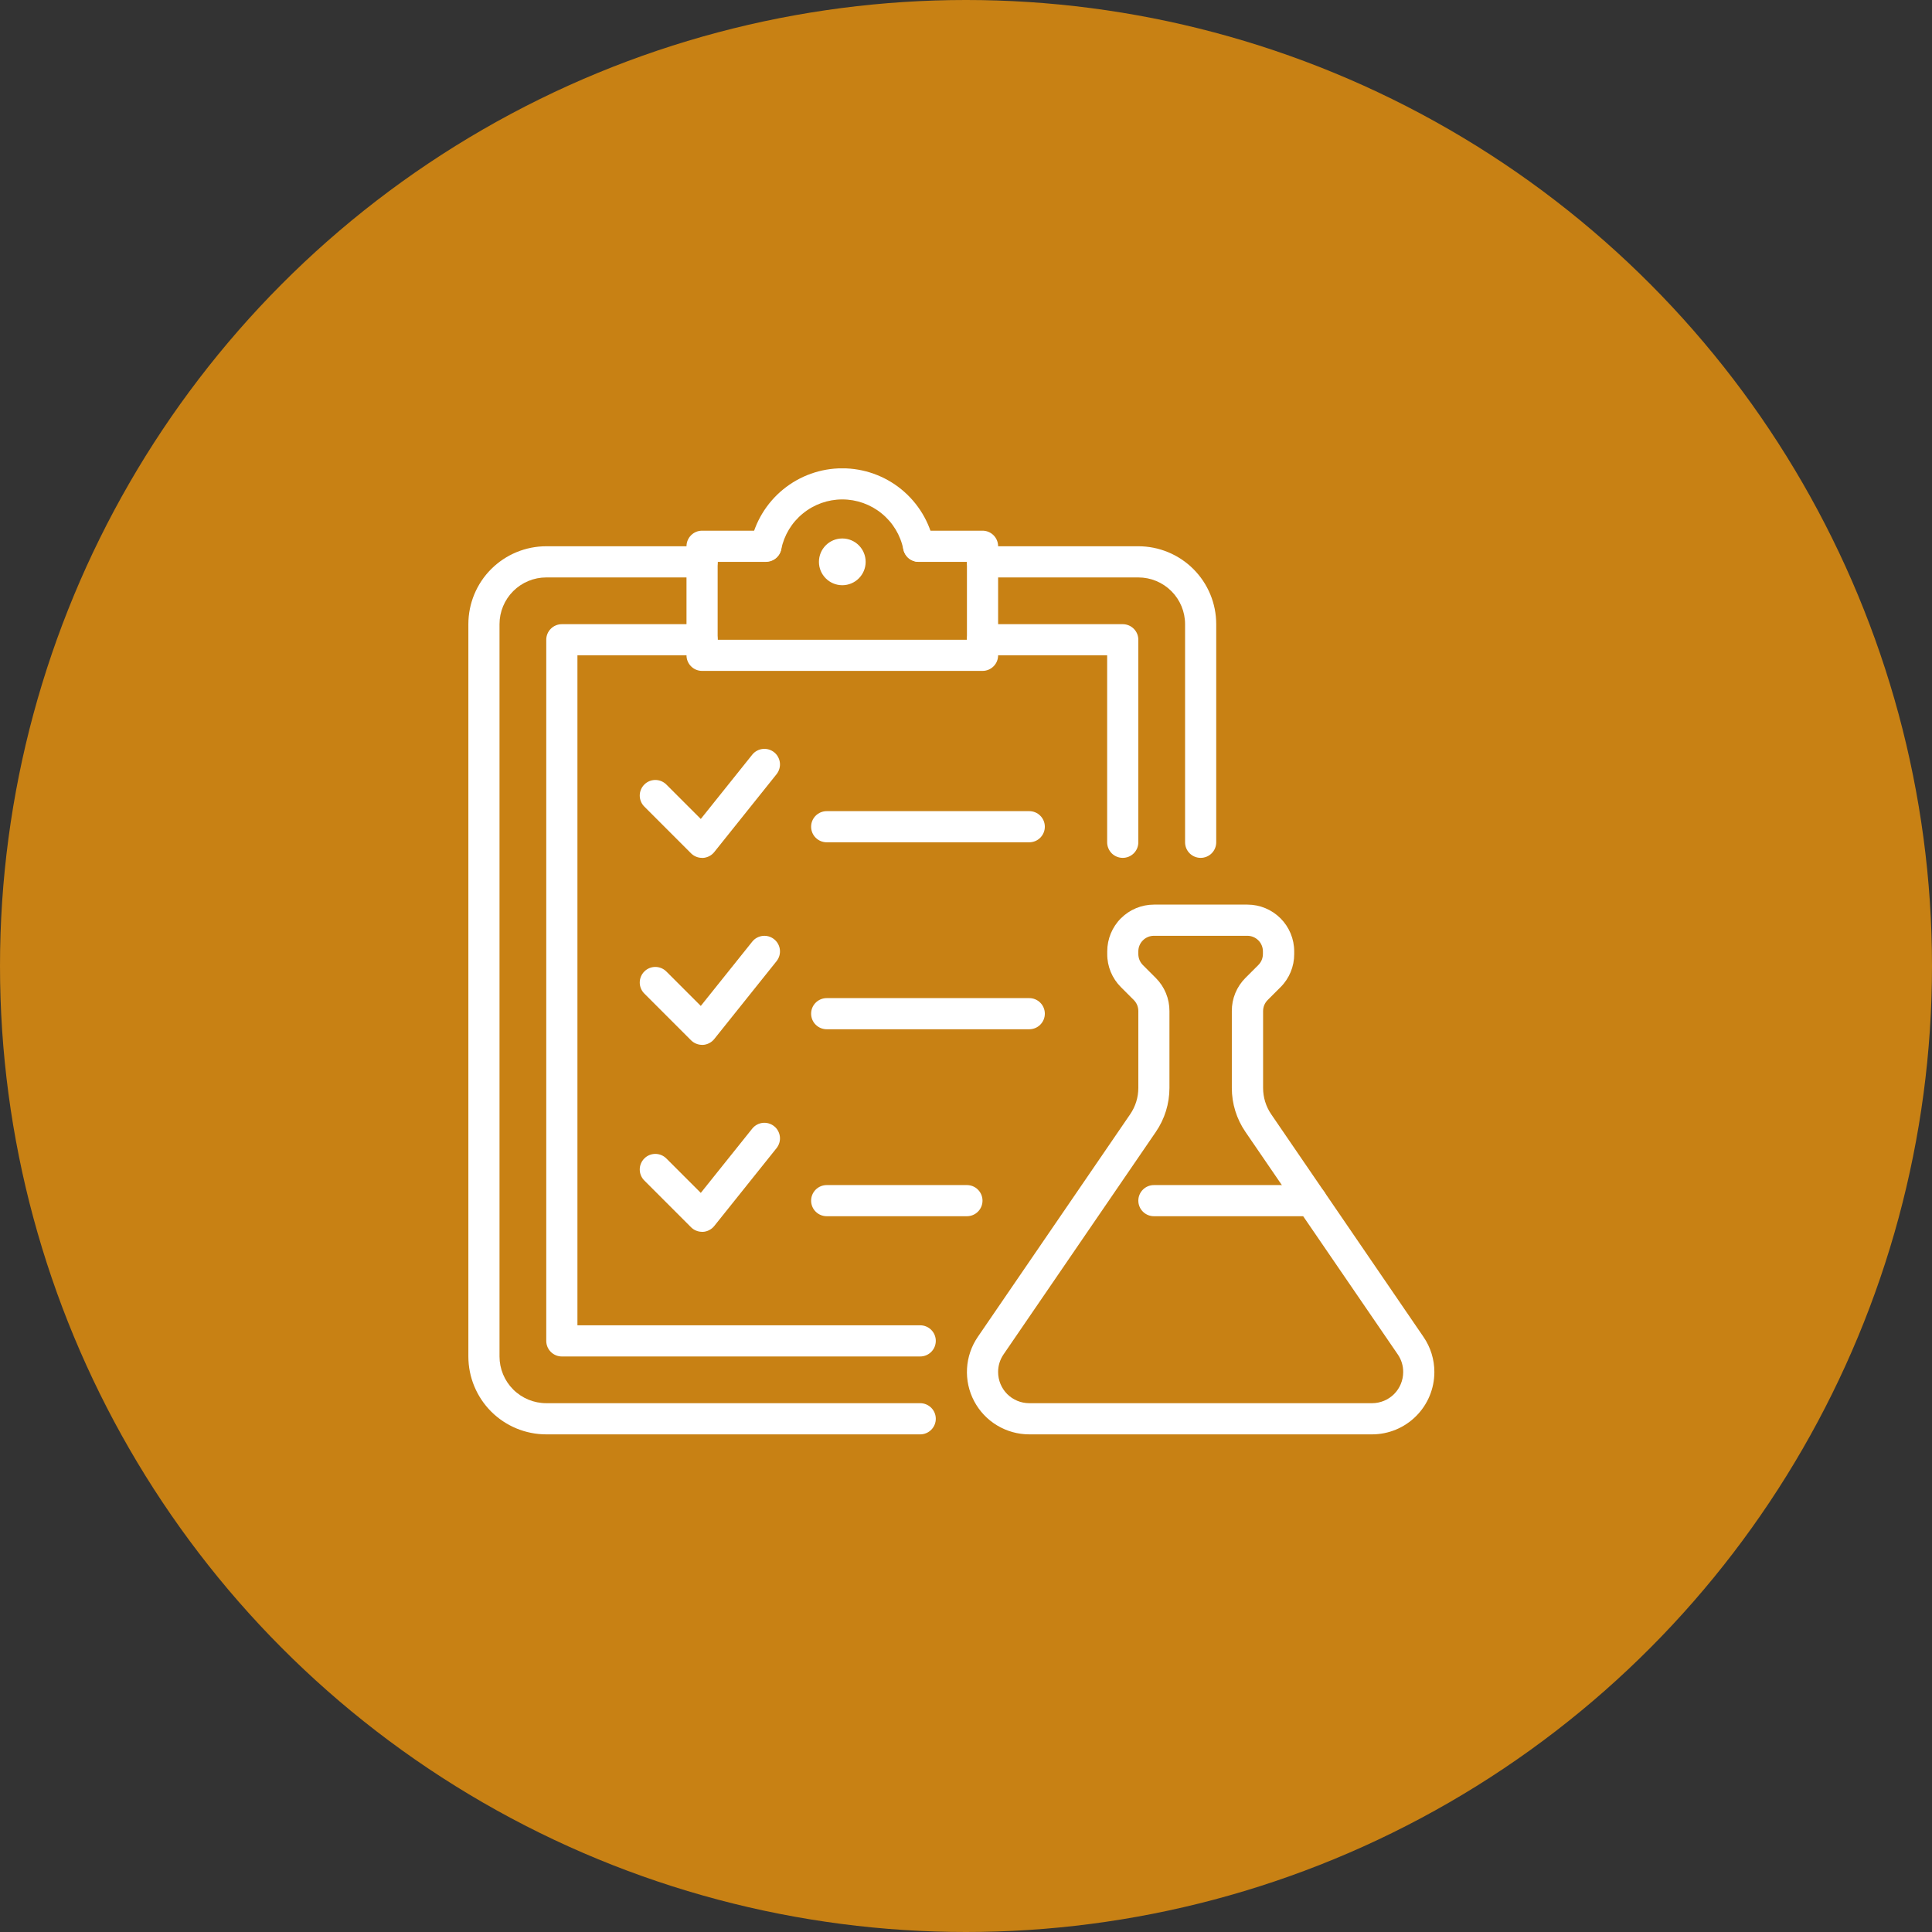 <?xml version="1.0" encoding="UTF-8"?>
<svg xmlns="http://www.w3.org/2000/svg" width="66" height="66" viewBox="0 0 66 66" fill="none">
  <rect x="0" y="0" width="66" height="66" fill="#333333" stroke="none"/>
  <circle cx="33" cy="33" r="33" fill="#C88114"></circle>
  <g clip-path="url(#clip0_295_832)">
    <path d="M31.381 19.194C31.259 19.193 31.14 19.151 31.045 19.073C30.95 18.995 30.885 18.887 30.86 18.767C30.763 18.285 30.502 17.852 30.121 17.542C29.741 17.231 29.265 17.061 28.774 17.061C28.283 17.061 27.807 17.231 27.427 17.542C27.046 17.852 26.785 18.285 26.688 18.767C26.657 18.902 26.574 19.02 26.458 19.096C26.341 19.171 26.2 19.198 26.063 19.17C25.927 19.143 25.807 19.063 25.729 18.949C25.651 18.834 25.62 18.693 25.644 18.556C25.791 17.834 26.183 17.185 26.753 16.719C27.323 16.253 28.037 15.998 28.774 15.998C29.511 15.998 30.225 16.253 30.795 16.719C31.365 17.185 31.757 17.834 31.904 18.556C31.931 18.695 31.903 18.838 31.825 18.956C31.747 19.073 31.625 19.155 31.487 19.183C31.452 19.19 31.417 19.194 31.381 19.194Z" fill="white"></path>
    <path d="M28.774 19.992C29.215 19.992 29.572 19.634 29.572 19.194C29.572 18.753 29.215 18.395 28.774 18.395C28.333 18.395 27.976 18.753 27.976 19.194C27.976 19.634 28.333 19.992 28.774 19.992Z" fill="white"></path>
    <path d="M33.565 22.919H23.984C23.843 22.919 23.707 22.863 23.608 22.763C23.508 22.664 23.452 22.528 23.452 22.387V18.661C23.452 18.52 23.508 18.385 23.608 18.285C23.707 18.185 23.843 18.129 23.984 18.129H26.166C26.307 18.129 26.443 18.185 26.543 18.285C26.642 18.385 26.698 18.52 26.698 18.661C26.698 18.802 26.642 18.938 26.543 19.038C26.443 19.137 26.307 19.194 26.166 19.194H24.516V21.855H33.032V19.194H31.382C31.241 19.194 31.106 19.137 31.006 19.038C30.906 18.938 30.85 18.802 30.85 18.661C30.85 18.52 30.906 18.385 31.006 18.285C31.106 18.185 31.241 18.129 31.382 18.129H33.565C33.706 18.129 33.841 18.185 33.941 18.285C34.041 18.385 34.097 18.52 34.097 18.661V22.387C34.097 22.528 34.041 22.664 33.941 22.763C33.841 22.863 33.706 22.919 33.565 22.919Z" fill="white"></path>
    <path d="M41.016 29.306C40.875 29.306 40.74 29.25 40.64 29.151C40.54 29.051 40.484 28.915 40.484 28.774V21.323C40.484 20.899 40.316 20.493 40.016 20.194C39.717 19.894 39.311 19.726 38.887 19.726H33.565C33.423 19.726 33.288 19.67 33.188 19.57C33.088 19.47 33.032 19.335 33.032 19.194C33.032 19.052 33.088 18.917 33.188 18.817C33.288 18.717 33.423 18.661 33.565 18.661H38.887C39.593 18.661 40.27 18.942 40.769 19.441C41.268 19.94 41.548 20.617 41.548 21.323V28.774C41.548 28.915 41.492 29.051 41.392 29.151C41.293 29.25 41.157 29.306 41.016 29.306Z" fill="white"></path>
    <path d="M31.436 49H18.661C17.956 49 17.279 48.72 16.779 48.221C16.28 47.721 16 47.044 16 46.339V21.323C16 20.617 16.28 19.94 16.779 19.441C17.279 18.942 17.956 18.661 18.661 18.661H23.984C24.125 18.661 24.26 18.717 24.36 18.817C24.46 18.917 24.516 19.052 24.516 19.194C24.516 19.335 24.46 19.47 24.36 19.57C24.26 19.67 24.125 19.726 23.984 19.726H18.661C18.238 19.726 17.832 19.894 17.532 20.194C17.233 20.493 17.064 20.899 17.064 21.323V46.339C17.064 46.762 17.233 47.168 17.532 47.468C17.832 47.767 18.238 47.935 18.661 47.935H31.436C31.577 47.935 31.712 47.992 31.812 48.091C31.912 48.191 31.968 48.327 31.968 48.468C31.968 48.609 31.912 48.744 31.812 48.844C31.712 48.944 31.577 49 31.436 49Z" fill="white"></path>
    <path d="M38.355 29.306C38.214 29.306 38.078 29.25 37.978 29.151C37.879 29.051 37.822 28.915 37.822 28.774V22.387H33.565C33.423 22.387 33.288 22.331 33.188 22.231C33.088 22.131 33.032 21.996 33.032 21.855C33.032 21.714 33.088 21.578 33.188 21.479C33.288 21.379 33.423 21.323 33.565 21.323H38.355C38.496 21.323 38.631 21.379 38.731 21.479C38.831 21.578 38.887 21.714 38.887 21.855V28.774C38.887 28.915 38.831 29.051 38.731 29.151C38.631 29.25 38.496 29.306 38.355 29.306Z" fill="white"></path>
    <path d="M31.435 46.339H19.193C19.052 46.339 18.917 46.283 18.817 46.183C18.717 46.083 18.661 45.948 18.661 45.806V21.855C18.661 21.714 18.717 21.578 18.817 21.479C18.917 21.379 19.052 21.323 19.193 21.323H23.984C24.125 21.323 24.26 21.379 24.36 21.479C24.46 21.578 24.516 21.714 24.516 21.855C24.516 21.996 24.46 22.131 24.36 22.231C24.26 22.331 24.125 22.387 23.984 22.387H19.726V45.274H31.435C31.576 45.274 31.712 45.33 31.812 45.43C31.912 45.53 31.968 45.665 31.968 45.806C31.968 45.948 31.912 46.083 31.812 46.183C31.712 46.283 31.576 46.339 31.435 46.339Z" fill="white"></path>
    <path d="M23.984 29.306C23.914 29.306 23.845 29.293 23.78 29.266C23.715 29.239 23.657 29.2 23.607 29.151L22.011 27.554C21.911 27.454 21.855 27.319 21.855 27.177C21.855 27.036 21.911 26.901 22.011 26.801C22.11 26.701 22.246 26.645 22.387 26.645C22.528 26.645 22.664 26.701 22.764 26.801L23.94 27.977L25.697 25.782C25.741 25.727 25.795 25.681 25.856 25.648C25.917 25.614 25.985 25.593 26.054 25.585C26.123 25.577 26.194 25.583 26.261 25.603C26.328 25.622 26.391 25.655 26.445 25.698C26.5 25.742 26.546 25.796 26.579 25.857C26.613 25.919 26.634 25.986 26.642 26.055C26.65 26.125 26.644 26.195 26.624 26.262C26.605 26.33 26.572 26.392 26.529 26.447L24.4 29.108C24.353 29.167 24.294 29.215 24.227 29.249C24.161 29.283 24.088 29.303 24.013 29.308L23.984 29.306Z" fill="white"></path>
    <path d="M35.161 28.774H28.242C28.101 28.774 27.965 28.718 27.865 28.618C27.765 28.518 27.709 28.383 27.709 28.242C27.709 28.101 27.765 27.965 27.865 27.866C27.965 27.766 28.101 27.71 28.242 27.71H35.161C35.302 27.71 35.438 27.766 35.537 27.866C35.637 27.965 35.693 28.101 35.693 28.242C35.693 28.383 35.637 28.518 35.537 28.618C35.438 28.718 35.302 28.774 35.161 28.774Z" fill="white"></path>
    <path d="M23.984 35.694C23.914 35.694 23.845 35.68 23.78 35.653C23.715 35.626 23.657 35.587 23.607 35.538L22.011 33.941C21.911 33.841 21.855 33.706 21.855 33.565C21.855 33.423 21.911 33.288 22.011 33.188C22.11 33.088 22.246 33.032 22.387 33.032C22.528 33.032 22.664 33.088 22.764 33.188L23.94 34.364L25.697 32.169C25.785 32.058 25.914 31.988 26.054 31.972C26.194 31.956 26.335 31.997 26.445 32.086C26.556 32.174 26.627 32.302 26.642 32.443C26.658 32.583 26.617 32.724 26.529 32.834L24.4 35.495C24.353 35.554 24.294 35.602 24.227 35.636C24.161 35.67 24.088 35.691 24.013 35.695L23.984 35.694Z" fill="white"></path>
    <path d="M35.161 35.161H28.242C28.101 35.161 27.965 35.105 27.865 35.005C27.765 34.906 27.709 34.77 27.709 34.629C27.709 34.488 27.765 34.352 27.865 34.253C27.965 34.153 28.101 34.097 28.242 34.097H35.161C35.302 34.097 35.438 34.153 35.537 34.253C35.637 34.352 35.693 34.488 35.693 34.629C35.693 34.77 35.637 34.906 35.537 35.005C35.438 35.105 35.302 35.161 35.161 35.161Z" fill="white"></path>
    <path d="M23.984 42.081C23.914 42.081 23.845 42.067 23.78 42.04C23.715 42.014 23.657 41.974 23.607 41.925L22.011 40.328C21.911 40.228 21.855 40.093 21.855 39.952C21.855 39.81 21.911 39.675 22.011 39.575C22.11 39.475 22.246 39.419 22.387 39.419C22.528 39.419 22.664 39.475 22.764 39.575L23.94 40.751L25.697 38.556C25.741 38.501 25.795 38.456 25.856 38.422C25.917 38.388 25.985 38.367 26.054 38.359C26.123 38.352 26.194 38.358 26.261 38.377C26.328 38.397 26.391 38.429 26.445 38.473C26.5 38.516 26.546 38.57 26.579 38.632C26.613 38.693 26.634 38.76 26.642 38.83C26.65 38.899 26.644 38.969 26.624 39.037C26.605 39.104 26.572 39.166 26.529 39.221L24.4 41.882C24.353 41.941 24.294 41.989 24.227 42.023C24.161 42.058 24.088 42.078 24.013 42.082L23.984 42.081Z" fill="white"></path>
    <path d="M33.032 41.548H28.242C28.101 41.548 27.965 41.492 27.865 41.392C27.765 41.293 27.709 41.157 27.709 41.016C27.709 40.875 27.765 40.74 27.865 40.64C27.965 40.54 28.101 40.484 28.242 40.484H33.032C33.173 40.484 33.309 40.54 33.408 40.64C33.508 40.74 33.564 40.875 33.564 41.016C33.564 41.157 33.508 41.293 33.408 41.392C33.309 41.492 33.173 41.548 33.032 41.548Z" fill="white"></path>
    <path d="M46.871 49H35.161C34.774 49 34.394 48.894 34.062 48.694C33.73 48.495 33.459 48.208 33.278 47.865C33.097 47.523 33.013 47.137 33.035 46.75C33.057 46.363 33.184 45.99 33.403 45.67L38.608 38.065C38.79 37.8 38.887 37.486 38.887 37.164V34.538C38.887 34.468 38.873 34.399 38.847 34.334C38.82 34.27 38.781 34.211 38.731 34.161L38.29 33.72C38.142 33.572 38.024 33.395 37.944 33.201C37.864 33.007 37.823 32.799 37.825 32.589V32.5C37.825 32.077 37.993 31.67 38.292 31.371C38.592 31.071 38.998 30.903 39.421 30.903H42.615C43.038 30.903 43.444 31.071 43.744 31.371C44.043 31.67 44.212 32.077 44.212 32.5V32.591C44.213 32.801 44.172 33.009 44.092 33.203C44.012 33.398 43.895 33.574 43.746 33.722L43.305 34.163C43.255 34.213 43.216 34.272 43.189 34.336C43.163 34.401 43.149 34.47 43.149 34.54V37.166C43.149 37.488 43.246 37.802 43.428 38.067L48.63 45.673C48.872 46.026 49.001 46.444 49 46.871C49 47.436 48.776 47.977 48.376 48.376C47.977 48.776 47.435 49 46.871 49ZM39.419 31.968C39.278 31.968 39.143 32.024 39.043 32.124C38.943 32.223 38.887 32.359 38.887 32.5V32.591C38.887 32.661 38.901 32.73 38.927 32.795C38.954 32.859 38.993 32.918 39.043 32.968L39.484 33.409C39.632 33.557 39.75 33.733 39.83 33.928C39.91 34.122 39.951 34.33 39.95 34.54V37.166C39.95 37.702 39.788 38.227 39.484 38.669L34.28 46.272C34.16 46.448 34.096 46.657 34.097 46.871C34.097 47.153 34.209 47.424 34.408 47.624C34.608 47.823 34.879 47.935 35.161 47.935H46.871C47.153 47.935 47.424 47.823 47.624 47.624C47.823 47.424 47.935 47.153 47.935 46.871C47.937 46.657 47.873 46.449 47.752 46.272L42.546 38.667C42.242 38.224 42.08 37.7 42.081 37.164V34.538C42.08 34.328 42.12 34.12 42.2 33.926C42.28 33.731 42.398 33.555 42.546 33.407L42.987 32.966C43.037 32.916 43.076 32.858 43.103 32.793C43.129 32.728 43.143 32.659 43.143 32.589V32.5C43.143 32.359 43.087 32.223 42.987 32.124C42.887 32.024 42.752 31.968 42.611 31.968H39.419Z" fill="white"></path>
    <path d="M44.801 41.548H39.419C39.278 41.548 39.143 41.492 39.043 41.392C38.943 41.293 38.887 41.157 38.887 41.016C38.887 40.875 38.943 40.74 39.043 40.64C39.143 40.54 39.278 40.484 39.419 40.484H44.801C44.942 40.484 45.077 40.54 45.177 40.64C45.277 40.74 45.333 40.875 45.333 41.016C45.333 41.157 45.277 41.293 45.177 41.392C45.077 41.492 44.942 41.548 44.801 41.548Z" fill="white"></path>
  </g>
  <defs>
    <clipPath id="clip0_295_832">
      <rect width="33" height="33" fill="white" transform="translate(16 16)"></rect>
    </clipPath>
  </defs>
</svg>

